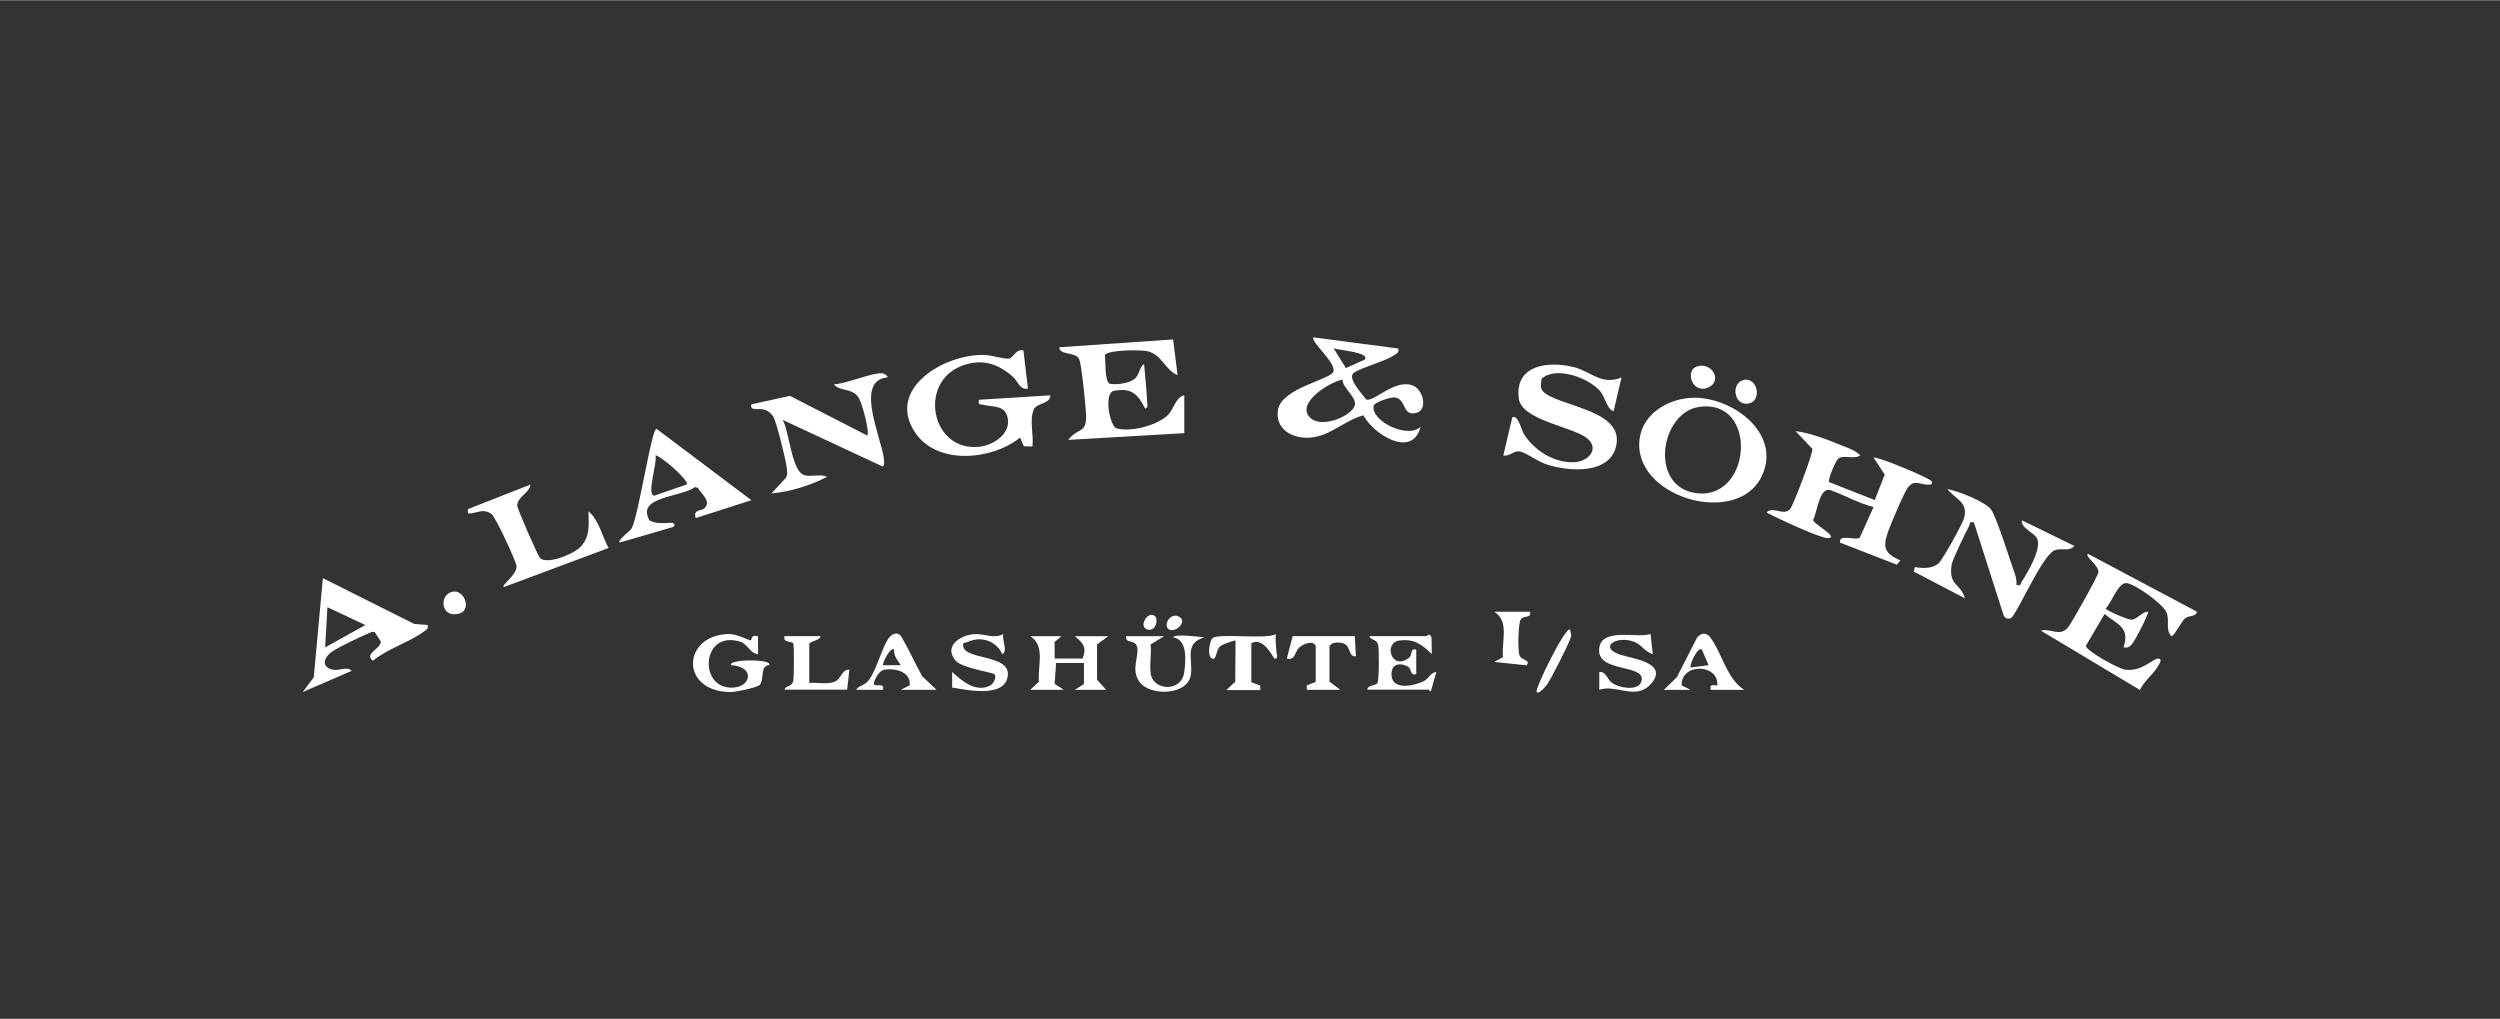 <?xml version="1.0" encoding="UTF-8"?>
<svg xmlns="http://www.w3.org/2000/svg" id="Logos" viewBox="0 0 280 114.08" width="368" height="150">
  <rect x="0" y="0" width="280" height="114.08" fill="#333333" stroke="none"/>
  <defs>
    <style>
      .cls-1 {
        fill: #fff;
      }
    </style>
  </defs>
  <path class="cls-1" d="M208.35,50.99c-.78.48-1.92-.14-2.49.38-.29.27-1.18,2.35-1,2.6l5.11,2.01,1.12-2.85-1.24-1.89c.26-.24,6.34,2.3,6.49,2.63.23.48-.34.38-.62.37-.79-.04-1.25-.55-1.99.27-.39.42-1.99,4.21-2.26,4.99-.63,1.8-.41,2.44,1.37,3.25l-.4.47-6.35-2.47c-.18-1.03,1.61-.21,2.2-.55l1.55-3.44c-1.64-.4-3.22-1.31-4.77-1.87-1.29-.47-1.51,2.32-1.97,3.25-.41.32,3.05,2.04,1.62,2.11-.83.03-5.81-2.31-6.87-2.87.7-.76,1.87.41,2.63-.37.33-.34,2.62-6.34,2.51-6.76l-1.89-1.99c1.67.2,3.64.98,5.24,1.63.62.25,1.61.58,2.01,1.11Z"/>
  <path class="cls-1" d="M246.08,68.49c-.21.61-.89.38-1.37.75-.32.25-1.21,1.98-1.51,1.99-.72-.71-.15-1.72-.56-2.68s-3.55-3.19-4.48-3.27-1.72,2.32-2.32,2.83c0,.23,2.49,1.28,2.87,1.27.67-.02,1.19-.9,1.87-.9.15.15-1.56,3.46-1.88,3.74s-.43.33-.86.26c.73-2.25-.65-2.53-2.13-3.74l-2.1,3.58c.1.59,3.66,2.54,4.36,2.65,1.9.29,3.15-1.24,3.73-1.23.44,0,.28.33.13.62-.5,1.01-1.67,1.83-2.16,2.89l-11.09-6.64c1.11-.31,2,.69,2.97-.28.38-.38,3.44-5.87,3.47-6.26.07-.78-1.53-1.75-1.19-2.08l12.24,6.5Z"/>
  <path class="cls-1" d="M225.84,65.49c.59.12.4-.08.56-.32.68-1.05,2.29-3.73,1.76-4.87-.31-.66-1.91-1.23-1.7-2.05l5.87,2.87c-.57.68-1.5.17-2.24.5-1.44.64-4.3,7.42-4.9,7.6-.39.12-.67-.02-.81-.41l-3.3-10.32c-.65-.13-.39.13-.52.36-.32.55-1.89,3.84-1.96,4.28-.41,2.49.9,2.02,1.48,3.86l-5.74-3,.13-.5c.85.15,1.89.19,2.61-.38.45-.36,2.73-4.47,2.9-5.11.48-1.83-.95-2.07-1.88-3.25,1.12.17,4.25,1.43,4.87,2.25.66.88,2.19,5.85,2.71,7.29.14.39.18.8.17,1.2Z"/>
  <path class="cls-1" d="M181.61,42.25l-.88,3.75c-.67-.01-.99-1.63-1.52-2.23-1.3-1.48-4.92-2.84-6.56-1.37-.03.45-.21.98.13,1.37,1.49,1.68,8.73,2,8.29,5.78-.42,3.66-5.43,3.29-8.02,2.38-.82-.29-2.23-1.31-2.87-1.4s-1.14.59-1.81.46l1-4.25c.61-.45,1.1,1.52,1.29,1.83,1.17,1.87,3.52,3.36,5.8,3.16,1.53-.14,2.71-1.56,1.25-2.7-1.59-1.25-7.27-2-7.6-4.39-.53-3.86,3.41-4.27,6.26-3.52,1.84.49,3.04,2.05,5.24,1.13Z"/>
  <g>
    <path class="cls-1" d="M190.02,41.03c1.7-.59,2.93,1.6,1.33,2.33-1.82.83-2.65-1.87-1.33-2.33Z"/>
    <path class="cls-1" d="M195.28,42.53c1.61-.38,2.15,2.5.41,2.66-1.52.13-1.82-2.33-.41-2.66Z"/>
    <path class="cls-1" d="M189.05,44.56c-2.44.26-4.94,1.79-5.38,4.36-1.14,6.64,10.84,10.24,13.64,4.4,2.38-4.96-3.71-9.24-8.26-8.76ZM189.79,55.18c-5.1-.86-3.81-9.01.51-9.63,6.74-.98,5.89,10.72-.51,9.63Z"/>
  </g>
  <path class="cls-1" d="M50.59,66.27c1.42-.39,2.26,2,.89,2.41-2.09.63-2.34-2.02-.89-2.41Z"/>
  <path class="cls-1" d="M47.91,69.98l-1.51-.12-10.24-5.13-1.02,11.11-1.24,1.64,5.49-2.37c-.55-.56-1.29.03-2.11-.13-1.32-.26-1.07-1.36-.06-2.04.79-.53,3.07-1.62,4-2.01.25-.1.46-.25.75-.16l.69,1.08c-.09.87-1.93,1.33-.89,2.13,1.6-1.35,4.12-2.08,5.71-3.28.28-.21.51-.26.41-.71ZM36.42,72.48l.25-4.5,4.25,2-4.5,2.5Z"/>
  <path class="cls-1" d="M114.63,39.25l.5,4.25c-.94.17-1.1-.83-1.74-1.38-1.74-1.49-3.48-1.99-5.67-1.17-4.93,1.86-3.44,9.72,2.05,9.05,1.74-.21,3.81-1.78,2.93-3.69-.44-.94-1.65-.75-2.52-.99-.44-.12-.65.07-.54-.57l7.99-.5c.08.91-1.53.89-1.83,1.55-.55,1.21,0,2.89-.17,4.19l-.96-.04-.42-.97c-3.11,2.52-9.24,3.13-11.72-.51-3.38-4.94,3.24-8.88,7.74-8.74.79.02,2.23.49,2.75.41.44-.07.83-1.18,1.61-.9Z"/>
  <path class="cls-1" d="M132.63,48.49l-12.99.75c1.11-1.44,2.09-.62,2-2.87-.03-.82-.51-5.74-.79-6.21-.49-.83-2.2-.37-2.21-1.29l12.75-.88.5,4c-1.43-.57-1.75-2.35-3.43-2.69-.77-.16-4.28-.15-4.71.43.1.7-.06,3.02.56,3.23.77.13,2.05-.04,2.68-.49.68-.49.55-1.34,1.15-1.72.11,1.4.29,2.9.34,4.31.01.31.19.43-.22.69-.82-1.64-1.52-2.37-3.5-2-1.17.22-.48,3.97.3,4.2,1.54.45,4.52-.32,5.7-1.45.73-.7.91-2.06,1.88-2.25v4.25Z"/>
  <path class="cls-1" d="M99.39,42.24c-4.32.4.48,8.92-.5,10l-11.24-5.24c.76,1.24.99,5.78,2.43,6.19.81.23,1.77-.16,2.57.18-1.82.96-4.17,1.69-6.25,1.87l1.62-1.75c.25-.43.12-.86.07-1.3-.1-.8-1.13-4.96-1.47-5.53-.2-.35-.58-.67-.96-.79-.64-.22-1.71.22-1.51-.61l4.32-.95,8.67,4.45c.29-.41-.62-3.8-1.03-4.34-.8-1.04-2.01-.56-2.72-1.4,1.41-.06,4.16-1.29,5.39-1.24.3.01.72.34.61.48Z"/>
  <path class="cls-1" d="M59.41,54.24c-.08.96-1.49,1.36-1.48,2.37,0,.32,2.33,5.7,2.58,5.9.89.69,3.6-.46,4.38-1.17,1.23-1.11,1.05-2.59,1.02-4.1,1.16.95,1.53,2.79,2.25,4.11l-11.74,4.38c-.28-.24,1.47-1.35,1.43-2.33-.02-.54-2.39-5.61-2.83-5.89-.87-.56-1.43-.15-2.25-.04-.49.06-.36-.06-.35-.48l7-2.75Z"/>
  <path class="cls-1" d="M73.53,48c-.58,0-1.99,9.73-2.8,11.17-.17.31-1.61,1.29-1.32,1.57l6-1.75c.26-.24.13-.49-.35-.46-.79.04-1.56.13-2.3-.26-1.61-2.71,3.57-2.59,5.07-3.74l.33.08c.36.66,1.55,1.52.75,2.27-.43.41-1.27.07-1,1.12l6.25-2-10.62-7.99ZM76.9,54.24l-3.62,1.25c-.92-.05.39-3.8.13-4.49.15-.19,1.81,1.19,2,1.37.29.27,1.75,1.59,1.5,1.88Z"/>
  <path class="cls-1" d="M153.85,45.41c.08-.37,1.89-.99,2.38-.92,1.33.18.78,2.21,2.46,1.71,1.24-.37.73-2.68-.56-3.09-1.98-.63-4.23,1.87-5.1,1.62-.43-.58-2.27-2.5-1.35-3.04,1.25-.73,3.45-1.23,4.52-1.97.3-.2.5-.29.41-.71l-9.49-1.25c-.43.4,2.53,2.82,2.23,3.83-.26.89-5.85,1.84-6.22,4.31-.32,2.18,1.65,3.23,3.58,3.09,2.29-.16,3.93-1.97,5.99-2.5,1.12,2.13,5.5,4.9,6.41,1.27-1.42,1.44-5.62-.66-5.26-2.33ZM152.87,40.24l-2.13.96-1.37-2.21c.5.19,4.06.44,3.5,1.24ZM151.64,45.62c-.79,1.21-3.76,2.28-4.91,1.13-1.65-1.64,2.23-4.01,3.63-4.26,0,1.04,1.92,2.15,1.27,3.13Z"/>
  <path class="cls-1" d="M118.88,71.23l-.77.64.02,1.86h3.11c.53-1.25.03-1.77-.86-2.5h3.75l-1.26.92v3.96s1.01,1.12,1.01,1.12h-3.5l1.02-.65v-2.35s-3.12,0-3.12,0l-.16,2.35,1.02.65h-3.75l.97-.91c-.16-1.76.75-4.01-.97-5.09h3.5Z"/>
  <path class="cls-1" d="M84.11,71.69c.11-.07-.04-.69.79-.45v2c-.87-.06-1.18-1.14-1.98-1.39-4.12-1.28-4.65,4.5-1.58,5.08,2.68.51,3.52-2.28.56-2.45-.52-.68,4.7-.75,4.25,0-1.04-.01-.55,1.67-1.06,2.2-.31.32-2.76.82-3.3.81-5.8-.1-5.32-6.56-.01-6.5.73,0,2.23.77,2.33.7Z"/>
  <path class="cls-1" d="M159.74,71.23c.1,0,.36-.46.59.15l.03,1.84c-1.13-1.07-1.95-1.72-3.63-1.51-1.77.22-.95,3.36,1,2,.57-.39.09-1.14.89-.98v2.75c-.74.19-.48-.63-.99-.88-.99-.48-1.85-.18-1.78,1,.1,1.72,2.45,1.19,3.5.72.76-.35.79-.98,1.52-1.09l-.62,2.19c-.11,0-.19-.2-.25-.2h-6.87c.09-.57.91-.41,1.14-.74.19-.27.21-3.89.07-4.34-.19-.63-.88-.44-.95-.92,2.12-.01,4.25.02,6.37,0Z"/>
  <path class="cls-1" d="M184.86,70.98l.25,2.25c-1.09-.34-1.18-1.14-2.41-1.48-1.8-.49-3.61.72-1.27,1.54,1.2.42,5.64.88,3.44,3.32-1.66,1.84-3.91-.04-5.75.62v-2c.76-.06.88.82,1.41,1.21.84.62,3.21,1.03,3.35-.35.17-1.69-4.75-.85-4.78-3.23-.03-2.75,4.3-1.34,5.76-1.88Z"/>
  <path class="cls-1" d="M112.38,70.98c-.21.58.55,1.97-.12,2.25-.71-1.49-2.38-2.05-3.87-1.36-.32.15-.59-.04-.51.49.23,1.54,5.2.9,5,3.23-.23,2.62-4.57,1.66-6.24,1.39v-1.75c1.06.99,2.6,2.31,4.19,1.56.47-.22.82-.98.55-1.3-.16-.19-3.66-.7-4.35-1.52-1.37-1.62.49-2.83,2.02-2.97,1.18-.1,2.24.58,3.34-.02Z"/>
  <path class="cls-1" d="M137.38,77.23l.97-.9.03-4.59c-.1-.11-1.52.43-1.74.63-.47.42-.38,1.6-.88,1.37-.61-.29-.27-1.91,0-2.25.51-.67,5.95.15,7.13-.49-.07.69.05,1.38.08,2.06,0,.12.25.71-.2.69-.17-.01-1.19-2.5-2.62-1.74v4.37l1,.38v.5h-3.75Z"/>
  <path class="cls-1" d="M130.38,71.23l-1.51.92c.11,1.02-.13,2.24,0,3.22.26,2,3.41,2.13,3.75-.03.2-1.32.41-3.74-1.23-3.98.18-.44,2.96-.05,3.5,0-2.32.65-1.24,2.48-1.52,4.23-.36,2.28-4.58,2.38-5.74.77-1.03-1.44,0-2.89-.28-3.95-.22-.85-1.37-.32-1.22-1.18h4.25Z"/>
  <path class="cls-1" d="M147.37,72.36c-.22-.72-1.38-.3-1.86.14-.53.5-.42,1.49-1.39,1.23l.66-2.51h6.96s.12,2.26.12,2.26c-.89.08-.53-1.18-1.42-1.45-.47-.15-1.36-.18-1.54.36v3.93s1.21.91,1.21.91h-3.75v-.5s1-.38,1-.38v-4Z"/>
  <path class="cls-1" d="M91.89,71.23c.01.48-1.25.57-1.25.87v4.37c.87-.08,1.93.17,2.76-.11s.83-1.41,1.73-1.39l-.25,2.25h-7c.08-.49.76-.29.95-.92.11-.37.13-4.11.01-4.29-.43-.27-1.15-.05-.97-.79h4Z"/>
  <path class="cls-1" d="M171.36,68.48c.2.78-.66.38-1.02.85-.32.41-.35,3.42-.18,3.98.21.7,1.34.51.82,1.18l-3.62-.38.97-.53c-.17-1.76.75-4.01-.97-5.09h4Z"/>
  <path class="cls-1" d="M172.11,77.48c-.26-.3,3.26-7.43,3.74-7,.04.38.2.52.07.92-.28.84-2.09,4.38-2.6,5.17-.14.21-.95,1.21-1.21.91Z"/>
  <path class="cls-1" d="M130.9,70.46c-.69-.48.25-2.04,1.24-1.36.86.59-.6,1.81-1.24,1.36Z"/>
  <path class="cls-1" d="M129.37,68.99c.37.34.1,1.75-.86,1.49-1.06-.29.06-2.2.86-1.49Z"/>
  <path class="cls-1" d="M191.58,71.39c-.45-.59-.98-.57-1.49-.04l-2.28,4.47-1.46,1.42h3l-1-.5c-.12-2.51,4.14-2.48,4,0-.5.01-.89-.2-.75.5h3.75c-2-1.29-2.48-4.15-3.78-5.84ZM189.36,74.73c-.21-.2.8-2.42,1.25-2l.75,1.75-2,.25Z"/>
  <path class="cls-1" d="M100.89,77.23h4l-1.61-1.52c-.8-1.45-1.48-2.99-2.32-4.42-.34-.57-.95-.39-1.34.05-.75.85-1.47,3.8-2.37,4.88-.48.58-1.05.51-1.36,1.01h3c.28-.99-1.22-.07-.99-.86.13-.46.63-1.31,1.13-1.39,1.18-.2,3.01.2,2.86,1.75l-1,.5ZM98.89,74.48c-.12-.11.83-2.15,1.25-1.75-.06.72.4,1.2.75,1.75h-2Z"/>
</svg>
